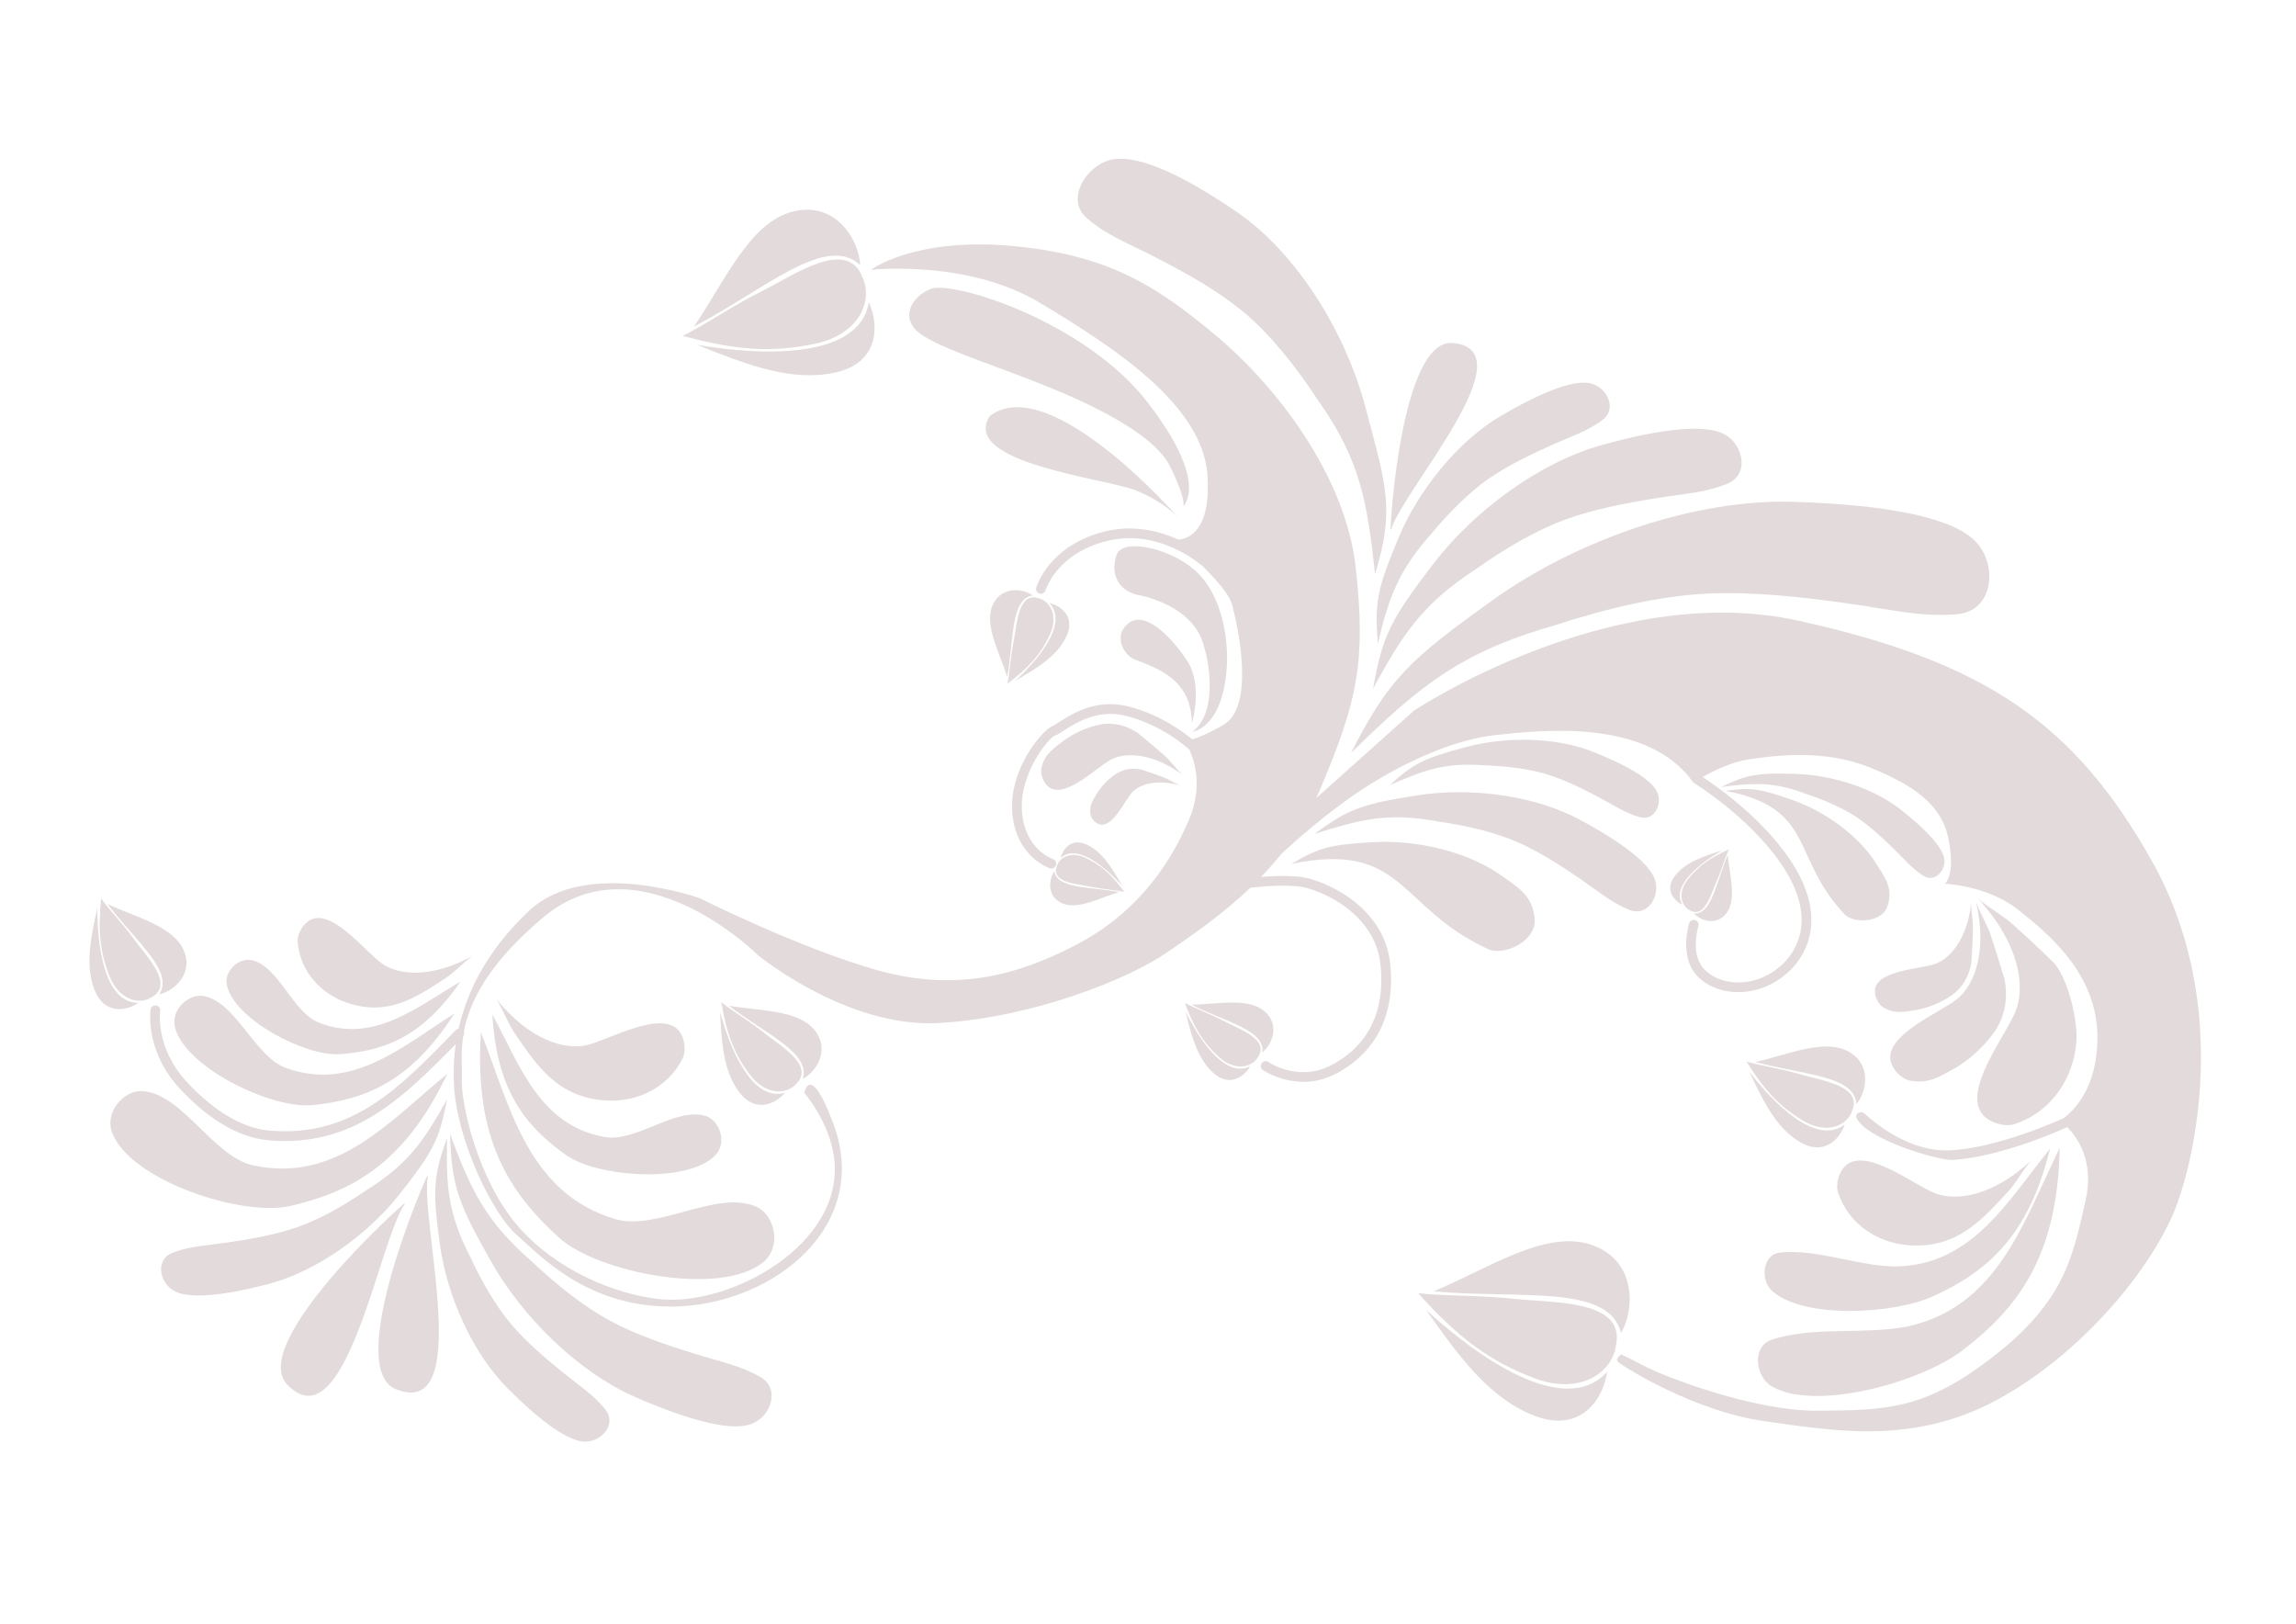 <?xml version="1.0" encoding="UTF-8" standalone="no"?> <svg xmlns:inkscape="http://www.inkscape.org/namespaces/inkscape" xmlns:sodipodi="http://sodipodi.sourceforge.net/DTD/sodipodi-0.dtd" xmlns="http://www.w3.org/2000/svg" xmlns:svg="http://www.w3.org/2000/svg" xmlns:rdf="http://www.w3.org/1999/02/22-rdf-syntax-ns#" xmlns:cc="http://creativecommons.org/ns#" xmlns:dc="http://purl.org/dc/elements/1.1/" viewBox="0 0 1122.52 793.707" height="793.707" width="1122.52" xml:space="preserve" id="svg2" version="1.1" sodipodi:docname="Fleur2.svg" inkscape:version="1.1.1 (3bf5ae0d25, 2021-09-20)"><defs id="defs6"><clipPath id="clipPath18"><path id="path16" d="M 0,595.28 H 841.89 V 0 H 0 Z"></path></clipPath></defs><g transform="matrix(-1.333,0,0,-1.333,1119.508,793.707)" id="g10" style="fill:#e3dbdb"><g id="g12" style="fill:#e3dbdb"><g clip-path="url(#clipPath18)" id="g14" style="fill:#e3dbdb"><g transform="translate(523.504,493.707)" id="g20" style="fill:#e3dbdb"><path id="path22" style="fill:#e3dbdb;fill-opacity:1;fill-rule:evenodd;stroke:none" d="m 0,0 c 5.621,14.771 25.163,0.829 36.986,-5.104 11.83,-5.954 19.477,-11.557 28.937,-16.354 -19.549,-5.27 -32.746,-6.285 -48.769,-2.806 C 1.121,-20.798 -3.946,-8.487 0,0"></path></g><g transform="translate(521.188,484.602)" id="g24" style="fill:#e3dbdb"><path id="path26" style="fill:#e3dbdb;fill-opacity:1;fill-rule:evenodd;stroke:none" d="M 0,0 C 3.51,-21.491 40.687,-19.477 62.94,-15.631 44.676,-22.98 28.363,-29.265 12.335,-25.798 -3.693,-22.322 -3.952,-8.496 0,0"></path></g><g transform="translate(524.36,498.205)" id="g28" style="fill:#e3dbdb"><path id="path30" style="fill:#e3dbdb;fill-opacity:1;fill-rule:evenodd;stroke:none" d="M 0,0 C 12.482,11.829 35.128,-9.074 60.99,-22.552 50.146,-6.929 40.853,15.367 25.007,19.567 9.142,23.802 0.354,9.354 0,0"></path></g><g transform="translate(459.076,376.089)" id="g32" style="fill:#e3dbdb"><path id="path34" style="fill:#e3dbdb;fill-opacity:1;fill-rule:evenodd;stroke:none" d="m 0,0 c 7.279,2.22 7.732,-9.327 8.955,-15.58 1.213,-6.252 1.354,-10.808 2.316,-15.827 -7.778,5.873 -12.038,10.6 -15.451,17.721 C -7.593,-6.559 -4.397,-1.017 0,0"></path></g><g transform="translate(454.921,374.274)" id="g36" style="fill:#e3dbdb"><path id="path38" style="fill:#e3dbdb;fill-opacity:1;fill-rule:evenodd;stroke:none" d="M 0,0 C -7.137,-7.661 4.582,-21.226 12.618,-28.533 4.43,-23.77 -2.771,-19.422 -6.169,-12.296 -9.576,-5.18 -4.394,-0.991 0,0"></path></g><g transform="translate(461.033,377.077)" id="g40" style="fill:#e3dbdb"><path id="path42" style="fill:#e3dbdb;fill-opacity:1;fill-rule:evenodd;stroke:none" d="M 0,0 C 8.179,-1.25 6.914,-16.017 9.402,-29.839 12.14,-21.106 17.881,-11 14.814,-3.73 11.735,3.543 3.66,2.625 0,0"></path></g><g transform="translate(378.403,207.87)" id="g44" style="fill:#e3dbdb"><path id="path46" style="fill:#e3dbdb;fill-opacity:1;fill-rule:evenodd;stroke:none" d="m 0,0 c -4.212,6.341 6.717,10.073 12.366,13.027 5.638,2.945 9.97,4.368 14.51,6.735 C 23.462,10.628 20.144,5.191 14.298,-0.104 8.436,-5.407 2.197,-3.92 0,0"></path></g><g transform="translate(381.313,204.407)" id="g48" style="fill:#e3dbdb"><path id="path50" style="fill:#e3dbdb;fill-opacity:1;fill-rule:evenodd;stroke:none" d="M 0,0 C 9.374,-4.658 19.031,10.446 23.754,20.226 21.507,11.032 19.383,2.886 13.536,-2.415 7.687,-7.709 2.213,-3.924 0,0"></path></g><g transform="translate(376.875,209.47)" id="g52" style="fill:#e3dbdb"><path id="path54" style="fill:#e3dbdb;fill-opacity:1;fill-rule:evenodd;stroke:none" d="M 0,0 C -1.124,8.191 13.399,11.18 25.928,17.521 16.779,17.663 5.445,20.277 -0.648,15.254 -6.733,10.244 -3.561,2.759 0,0"></path></g><g transform="translate(452.315,277.506)" id="g56" style="fill:#e3dbdb"><path id="path58" style="fill:#e3dbdb;fill-opacity:1;fill-rule:evenodd;stroke:none" d="m 0,0 c 1.797,-5.772 -7.36,-6.183 -12.314,-7.22 -4.978,-1.003 -8.574,-1.134 -12.567,-1.926 4.63,6.218 8.344,9.623 14.004,12.377 C -5.26,5.97 -0.827,3.5 0,0"></path></g><g transform="translate(450.85,280.785)" id="g60" style="fill:#e3dbdb"><path id="path62" style="fill:#e3dbdb;fill-opacity:1;fill-rule:evenodd;stroke:none" d="M 0,0 C -6.128,5.635 -16.821,-3.767 -22.598,-10.195 -18.842,-3.646 -15.433,2.084 -9.795,4.83 -4.161,7.565 -0.813,3.486 0,0"></path></g><g transform="translate(453.111,275.95)" id="g64" style="fill:#e3dbdb"><path id="path66" style="fill:#e3dbdb;fill-opacity:1;fill-rule:evenodd;stroke:none" d="m 0,0 c -0.941,-6.498 -12.692,-5.574 -23.648,-7.649 6.957,-2.116 15.011,-6.618 20.775,-4.122 C 2.883,-9.308 2.118,-2.891 0,0"></path></g><g transform="translate(219.955,261.581)" id="g68" style="fill:#e3dbdb"><path id="path70" style="fill:#e3dbdb;fill-opacity:1;fill-rule:evenodd;stroke:none" d="m 0,0 c -5.26,-2.972 -7.62,5.876 -9.652,10.513 -2.032,4.629 -2.905,8.133 -4.53,11.872 C -7.134,19.17 -3.016,16.244 0.871,11.315 4.734,6.388 3.225,1.531 0,0"></path></g><g transform="translate(222.85,263.688)" id="g72" style="fill:#e3dbdb"><path id="path74" style="fill:#e3dbdb;fill-opacity:1;fill-rule:evenodd;stroke:none" d="M 0,0 C 4.213,7.178 -7.223,15.655 -14.721,19.939 -7.543,17.664 -1.212,15.525 2.66,10.608 6.518,5.665 3.233,1.539 0,0"></path></g><g transform="translate(218.596,260.448)" id="g76" style="fill:#e3dbdb"><path id="path78" style="fill:#e3dbdb;fill-opacity:1;fill-rule:evenodd;stroke:none" d="M 0,0 C -6.553,-0.431 -8.12,11.232 -12.449,21.506 -13.064,14.281 -15.766,5.435 -12.131,0.348 -8.484,-4.771 -2.38,-2.658 0,0"></path></g><g transform="translate(547.651,198.129)" id="g80" style="fill:#e3dbdb"><path id="path82" style="fill:#e3dbdb;fill-opacity:1;fill-rule:evenodd;stroke:none" d="m 0,0 c -6.467,6.657 5.741,13.609 11.828,18.455 6.069,4.811 10.938,7.491 15.82,11.365 C 25.643,18.119 22.937,10.844 17.142,3.182 11.345,-4.505 3.552,-4.175 0,0"></path></g><g transform="translate(551.94,194.677)" id="g84" style="fill:#e3dbdb"><path id="path86" style="fill:#e3dbdb;fill-opacity:1;fill-rule:evenodd;stroke:none" d="M 0,0 C 12.29,-3.423 20.387,16.856 23.8,29.646 23.232,18.108 22.556,7.894 16.765,0.214 10.948,-7.474 3.549,-4.198 0,0"></path></g><g transform="translate(545.483,199.722)" id="g88" style="fill:#e3dbdb"><path id="path90" style="fill:#e3dbdb;fill-opacity:1;fill-rule:evenodd;stroke:none" d="M 0,0 C -3.224,9.546 13.461,16.449 27.004,26.899 16.017,24.963 1.863,25.508 -4.275,18.107 -10.42,10.701 -4.886,2.489 0,0"></path></g><g transform="translate(783.986,229.873)" id="g92" style="fill:#e3dbdb"><path id="path94" style="fill:#e3dbdb;fill-opacity:1;fill-rule:evenodd;stroke:none" d="m 0,0 c -8.004,4.673 1.925,14.632 6.518,20.901 4.567,6.272 8.549,10.144 12.255,15.161 C 19.928,24.261 19.243,16.526 15.687,7.59 12.129,-1.347 4.533,-3.104 0,0"></path></g><g transform="translate(789.027,227.682)" id="g96" style="fill:#e3dbdb"><path id="path98" style="fill:#e3dbdb;fill-opacity:1;fill-rule:evenodd;stroke:none" d="M 0,0 C 12.754,-0.071 15.195,21.636 15.102,34.857 17.599,23.611 19.65,13.559 16.107,4.621 12.546,-4.307 4.529,-3.132 0,0"></path></g><g transform="translate(781.465,230.816)" id="g100" style="fill:#e3dbdb"><path id="path102" style="fill:#e3dbdb;fill-opacity:1;fill-rule:evenodd;stroke:none" d="M 0,0 C -5.641,8.352 8.618,19.43 18.927,33.089 8.846,28.327 -4.952,25.096 -8.91,16.334 -12.872,7.566 -5.385,1.09 0,0"></path></g><g transform="translate(160.476,188.189)" id="g104" style="fill:#e3dbdb"><path id="path106" style="fill:#e3dbdb;fill-opacity:1;fill-rule:evenodd;stroke:none" d="M 0,0 C -3.663,9.02 11.008,10.937 18.848,13.22 26.7,15.495 32.495,16.17 38.803,17.968 32.196,7.374 26.64,1.395 17.932,-3.79 9.238,-8.94 1.787,-5.5 0,0"></path></g><g transform="translate(163.246,183.094)" id="g108" style="fill:#e3dbdb"><path id="path110" style="fill:#e3dbdb;fill-opacity:1;fill-rule:evenodd;stroke:none" d="M 0,0 C 10.609,-8.23 26.578,8.275 35.008,19.373 29.857,8.373 25.115,-1.316 16.419,-6.466 7.714,-11.633 1.797,-5.484 0,0"></path></g><g transform="translate(158.977,190.56)" id="g112" style="fill:#e3dbdb"><path id="path114" style="fill:#e3dbdb;fill-opacity:1;fill-rule:evenodd;stroke:none" d="M 0,0 C 0.661,10.591 19.672,10.653 37.031,15.429 25.564,17.938 11.997,24.107 3.07,19.354 -5.859,14.593 -3.761,4.38 0,0"></path></g><g transform="translate(247.156,102.037)" id="g116" style="fill:#e3dbdb"><path id="path118" style="fill:#e3dbdb;fill-opacity:1;fill-rule:evenodd;stroke:none" d="m 0,0 c -3.554,16.725 22.383,15.515 36.632,17.042 14.256,1.521 24.484,0.921 35.923,2.102 C 57.866,2.859 46.457,-5.787 29.823,-12.039 13.21,-18.274 1.369,-10.058 0,0"></path></g><g transform="translate(250.386,92.384)" id="g120" style="fill:#e3dbdb"><path id="path122" style="fill:#e3dbdb;fill-opacity:1;fill-rule:evenodd;stroke:none" d="M 0,0 C 15.789,-17.511 48.456,6.132 66.419,22.698 54.134,5.279 42.973,-9.982 26.358,-16.24 9.723,-22.479 1.381,-10.047 0,0"></path></g><g transform="translate(245.298,106.626)" id="g124" style="fill:#e3dbdb"><path id="path126" style="fill:#e3dbdb;fill-opacity:1;fill-rule:evenodd;stroke:none" d="M 0,0 C 4.412,18.076 37.251,12.356 68.71,15.264 49.671,23.096 28.129,37.926 11.243,32.456 -5.652,26.995 -5.186,8.721 0,0"></path></g><g transform="translate(405.96,409.485)" id="g128" style="fill:#e3dbdb"><path id="path130" style="fill:#e3dbdb;fill-opacity:1;fill-rule:evenodd;stroke:none" d="m 0,0 c 0.018,0.472 -10.162,8.23 12.839,38.221 23.005,30 72.177,45.2 79.962,41.703 7.803,-3.516 10.456,-11.137 3.879,-16.145 C 90.085,58.77 73.735,53.523 55.929,46.642 38.109,39.763 11.128,28.037 4.65,14.746 -1.814,1.451 0,0 0,0"></path></g><g transform="translate(335.507,384.9)" id="g132" style="fill:#e3dbdb"><path id="path134" style="fill:#e3dbdb;fill-opacity:1;fill-rule:evenodd;stroke:none" d="m 0,0 c -7.226,23.732 -4.214,32.005 3.543,61.248 7.259,27.39 25.07,56.407 47.17,71.565 21.743,14.878 37.738,21.457 46.663,18.999 8.919,-2.431 16.029,-14.493 8.557,-21.086 C 98.459,124.153 91.218,121.687 80.064,115.932 69.456,110.462 57.563,103.891 48.1,95.982 38.635,88.063 29.278,76.512 20.994,63.818 5.4,41.983 2.863,26.365 0,0"></path></g><g transform="translate(344.384,319.248)" id="g136" style="fill:#e3dbdb"><path id="path138" style="fill:#e3dbdb;fill-opacity:1;fill-rule:evenodd;stroke:none" d="m 0,0 c -13.811,26.92 -20.793,33.899 -52.729,56.609 -29.876,21.28 -72.829,36.646 -109.516,35.548 -36.079,-1.086 -59.135,-6.119 -67.127,-14.802 -7.984,-8.709 -6.295,-25.413 7.271,-26.449 13.565,-1.026 23.58,1.714 40.586,4.095 16.198,2.258 34.668,4.381 51.51,3.459 16.855,-0.886 36.45,-5.39 55.793,-11.768 C -39.4,36.799 -24.117,23.583 0,0"></path></g><g transform="translate(674.812,179.711)" id="g140" style="fill:#e3dbdb"><path id="path142" style="fill:#e3dbdb;fill-opacity:1;fill-rule:evenodd;stroke:none" d="m 0,0 c -0.655,-19.193 -2.782,-25.082 -14.986,-46.734 -11.42,-20.308 -31.932,-40.735 -53.3,-50.005 -21.015,-9.121 -35.607,-12.449 -42.545,-9.624 -6.932,2.83 -10.473,12.89 -2.975,17.143 7.508,4.264 14.015,5.379 24.415,8.614 9.906,3.07 21.093,6.844 30.518,11.909 9.435,5.069 19.481,12.957 28.861,21.834 C -12.695,-31.793 -7.481,-20.072 0,0"></path></g><g transform="translate(675.849,178.188)" id="g144" style="fill:#e3dbdb"><path id="path146" style="fill:#e3dbdb;fill-opacity:1;fill-rule:evenodd;stroke:none" d="m 0,0 c 5.171,-14.41 5.33,-19.385 2.666,-39.036 -2.48,-18.393 -11.67,-39.573 -24.753,-52.728 -12.879,-12.945 -22.706,-19.716 -28.684,-19.668 -5.975,0.074 -11.562,6.468 -7.252,11.831 4.316,5.365 8.796,8.094 15.545,13.556 6.442,5.208 13.617,11.295 19.107,17.828 5.485,6.523 10.61,15.333 14.947,24.663 C -0.037,-27.27 0.372,-17.056 0,0"></path></g><g transform="translate(675.869,192.28)" id="g148" style="fill:#e3dbdb"><path id="path150" style="fill:#e3dbdb;fill-opacity:1;fill-rule:evenodd;stroke:none" d="m 0,0 c 2.879,-15.031 5.291,-19.406 17.582,-34.972 11.48,-14.564 30.178,-28.118 48.147,-32.791 17.671,-4.59 29.586,-5.402 34.69,-2.311 5.101,3.077 6.674,11.425 0.218,13.856 -6.437,2.438 -11.696,2.508 -20.288,3.766 -8.194,1.198 -17.45,2.792 -25.501,5.627 -8.055,2.817 -16.949,7.795 -25.42,13.629 C 13.913,-23.463 8.363,-14.875 0,0"></path></g><g transform="translate(336.253,342.897)" id="g152" style="fill:#e3dbdb"><path id="path154" style="fill:#e3dbdb;fill-opacity:1;fill-rule:evenodd;stroke:none" d="m 0,0 c -3.469,19.62 -6.498,25.343 -22.161,45.824 -14.674,19.167 -38.705,37.167 -61.986,43.581 -22.897,6.316 -38.362,7.612 -45.08,3.7 -6.702,-3.933 -8.879,-14.758 -0.558,-18.018 8.328,-3.316 15.174,-3.499 26.313,-5.312 10.627,-1.716 22.651,-3.975 33.07,-7.812 10.415,-3.819 21.88,-10.464 32.801,-18.213 C -17.217,30.514 -10.397,18.839 0,0"></path></g><g transform="translate(357.738,289.624)" id="g156" style="fill:#e3dbdb"><path id="path158" style="fill:#e3dbdb;fill-opacity:1;fill-rule:evenodd;stroke:none" d="m 0,0 c -12.711,9.345 -17.58,10.974 -37.761,14.158 -18.885,2.994 -42.497,0.178 -59.369,-8.843 -16.584,-8.893 -26.177,-16.6 -27.882,-22.508 -1.699,-5.929 2.941,-13.325 9.519,-10.651 6.58,2.65 10.611,6.273 18.002,11.321 7.027,4.836 15.152,10.095 23.223,13.593 8.085,3.501 18.271,5.956 28.782,7.461 C -26.551,8.079 -16.269,5.108 0,0"></path></g><g transform="translate(84.41,174.433)" id="g160" style="fill:#e3dbdb"><path id="path162" style="fill:#e3dbdb;fill-opacity:1;fill-rule:evenodd;stroke:none" d="m 0,0 c 0.772,-40.193 15.734,-58.95 35.646,-74.194 15.674,-11.942 54.28,-22.441 69.931,-13.211 5.876,3.386 7.465,14.15 0.519,16.951 -15.265,5.285 -34.104,1.857 -50.195,5.007 C 22.55,-58.122 13.305,-26.927 0,0"></path></g><g transform="translate(87.96,174.201)" id="g164" style="fill:#e3dbdb"><path id="path166" style="fill:#e3dbdb;fill-opacity:1;fill-rule:evenodd;stroke:none" d="m 0,0 c 7.964,-32.668 23.595,-45.229 42.611,-54.015 14.959,-6.896 48.37,-8.407 59.436,1.982 4.177,3.826 3.505,12.898 -2.673,13.908 -13.409,1.54 -28.166,-4.693 -41.837,-5.064 C 29,-43.301 15.764,-19.547 0,0"></path></g><g transform="translate(663.448,216.903)" id="g168" style="fill:#e3dbdb"><path id="path170" style="fill:#e3dbdb;fill-opacity:1;fill-rule:evenodd;stroke:none" d="m 0,0 c 2.584,-39.292 -10.462,-58.833 -28.647,-75.338 -14.297,-12.965 -59.55,-21.73 -74.95,-8.938 -6.738,5.604 -4.244,17.122 2.421,20.208 14.361,6.638 36.684,-9.053 52.042,-4.426 C -17.121,-58.818 -10.747,-27.392 0,0"></path></g><g transform="translate(673.188,223.753)" id="g172" style="fill:#e3dbdb"><path id="path174" style="fill:#e3dbdb;fill-opacity:1;fill-rule:evenodd;stroke:none" d="M 0,0 C 16.303,-25.495 33.269,-31.66 52.015,-33.584 66.784,-35.11 98.757,-19.936 102.479,-5.012 104.095,1.499 97.303,7.522 91.787,6.401 79.879,3.958 73.203,-15.912 61.587,-20.027 37.37,-28.604 19.128,-12.059 0,0"></path></g><g transform="translate(675.744,201.724)" id="g176" style="fill:#e3dbdb"><path id="path178" style="fill:#e3dbdb;fill-opacity:1;fill-rule:evenodd;stroke:none" d="m 0,0 c 15.755,-33.263 35.281,-43.306 57.629,-48.547 17.575,-4.092 58.506,9.293 65.305,26.752 2.955,7.624 -4.317,15.9 -11.148,15.391 C 97.043,-7.5 85.908,-30.45 71.244,-33.636 40.716,-40.283 21.226,-17.476 0,0"></path></g><g transform="translate(659.256,223.451)" id="g180" style="fill:#e3dbdb"><path id="path182" style="fill:#e3dbdb;fill-opacity:1;fill-rule:evenodd;stroke:none" d="m 0,0 c -1.57,-28.489 -12.635,-41.404 -27.142,-51.666 -11.4,-8.099 -44.697,-10.469 -54.682,0.052 -4.349,4.613 -1.551,12.692 3.505,14.32 10.895,3.529 25.602,-9.688 37.036,-7.686 C -17.412,-40.808 -10.111,-18.77 0,0"></path></g><g transform="translate(670.983,235.44)" id="g184" style="fill:#e3dbdb"><path id="path186" style="fill:#e3dbdb;fill-opacity:1;fill-rule:evenodd;stroke:none" d="M 0,0 C 14.297,-20.813 28.633,-25.482 44.33,-26.578 56.683,-27.462 82.944,-13.892 85.635,-1.337 86.813,4.149 80.98,8.963 76.41,7.877 66.543,5.523 61.519,-11.237 51.938,-15.001 31.962,-22.822 16.274,-9.523 0,0"></path></g><g transform="translate(330.141,307.509)" id="g188" style="fill:#e3dbdb"><path id="path190" style="fill:#e3dbdb;fill-opacity:1;fill-rule:evenodd;stroke:none" d="M 0,0 C -9.063,8.232 -12.696,9.873 -28.075,14.002 -42.456,17.878 -60.983,17.684 -74.77,12.16 -88.343,6.725 -96.404,1.628 -98.202,-2.775 c -1.805,-4.387 1.197,-10.453 6.504,-8.953 5.301,1.478 8.722,3.929 14.864,7.199 5.84,3.103 12.559,6.465 19.093,8.465 6.539,2.018 14.642,3.045 22.913,3.331 C -19.874,8.405 -12.17,5.278 0,0"></path></g><g transform="translate(208.6,306.823)" id="g192" style="fill:#e3dbdb"><path id="path194" style="fill:#e3dbdb;fill-opacity:1;fill-rule:evenodd;stroke:none" d="m 0,0 c -9.641,4.668 -13.124,5.167 -27.076,4.824 -13.055,-0.31 -28.575,-5.053 -38.819,-13.11 -10.065,-7.929 -15.577,-14.22 -16.008,-18.341 -0.422,-4.156 3.615,-8.513 7.695,-5.936 4.088,2.568 6.366,5.458 10.712,9.731 4.145,4.058 8.96,8.566 13.973,11.87 4.989,3.303 11.544,6.162 18.437,8.456 C -18.806,2.158 -11.533,1.436 0,0"></path></g><g transform="translate(366.222,278.631)" id="g196" style="fill:#e3dbdb"><path id="path198" style="fill:#e3dbdb;fill-opacity:1;fill-rule:evenodd;stroke:none" d="M 0,0 C -10.576,6.211 -14.473,7.088 -30.349,7.995 -45.232,8.82 -63.319,4.869 -75.697,-3.35 c -6.653,-4.783 -12.629,-7.658 -13.527,-16.463 -0.898,-8.822 11.493,-13.936 16.806,-11.536 C -39.063,-16.26 -41.605,8.593 0,0"></path></g><g transform="translate(207.048,305.432)" id="g200" style="fill:#e3dbdb"><path id="path202" style="fill:#e3dbdb;fill-opacity:1;fill-rule:evenodd;stroke:none" d="m 0,0 c -9.679,1.326 -12.819,0.778 -24.792,-3.435 -11.209,-3.925 -23.305,-12.384 -29.895,-22.222 -3.439,-5.568 -6.955,-9.506 -4.924,-16.271 2.032,-6.772 12.733,-6.739 15.901,-3.346 C -23.765,-23.952 -33.252,-6.431 0,0"></path></g><g transform="translate(406.15,311.343)" id="g204" style="fill:#e3dbdb"><path id="path206" style="fill:#e3dbdb;fill-opacity:1;fill-rule:evenodd;stroke:none" d="m 0,0 c 2.609,2.458 4.578,5.313 6.839,7.258 2.393,2.061 5.153,4.478 9.741,8.192 4.276,2.777 9.103,3.861 13.755,2.924 4.686,-0.946 9.191,-3.054 12.965,-5.672 2.022,-1.585 3.898,-2.905 5.39,-4.496 1.475,-1.56 2.531,-3.326 3.072,-5.94 C 52.221,0.016 50.927,-3.193 48.91,-4.611 42.875,-8.922 31.408,2.813 26.213,5.542 21.001,8.257 11.365,8.21 0,0"></path></g><g transform="translate(407.084,307.427)" id="g208" style="fill:#e3dbdb"><path id="path210" style="fill:#e3dbdb;fill-opacity:1;fill-rule:evenodd;stroke:none" d="m 0,0 c 2.203,0.917 4.085,2.227 5.95,2.922 1.963,0.714 4.255,1.609 7.992,2.823 3.311,0.757 6.579,0.277 9.261,-1.38 2.69,-1.687 5.028,-4.063 6.763,-6.569 0.885,-1.471 1.733,-2.724 2.301,-4.06 0.556,-1.322 0.813,-2.66 0.533,-4.428 -0.231,-1.513 -1.803,-3.199 -3.38,-3.624 C 24.642,-15.587 20.253,-5.59 17.638,-2.688 15.018,0.251 8.985,2.44 0,0"></path></g><g transform="translate(334.462,359.286)" id="g212" style="fill:#e3dbdb"><path id="path214" style="fill:#e3dbdb;fill-opacity:1;fill-rule:evenodd;stroke:none" d="m 0,0 c 1.321,15.387 0.186,20.284 -7.481,38.756 -7.173,17.27 -21.602,35.538 -37.769,44.967 -15.911,9.3 -27.237,13.36 -33.039,11.768 -5.809,-1.616 -9.594,-9.295 -4.011,-13.404 5.589,-4.12 10.67,-5.634 18.671,-9.211 7.605,-3.4 16.162,-7.494 23.208,-12.419 7.053,-4.943 14.311,-12.209 20.964,-20.198 C -8.039,27.391 -3.888,17.317 0,0"></path></g><g transform="translate(407.921,405.953)" id="g216" style="fill:#e3dbdb"><path id="path218" style="fill:#e3dbdb;fill-opacity:1;fill-rule:evenodd;stroke:none" d="m 0,0 0.397,0.358 c 0,0 46.702,53.244 68.509,36.558 C 79.983,19.634 26.129,14.057 15.198,9.581 4.246,5.091 -0.013,-0.377 0,0"></path></g><g transform="translate(329.804,400.963)" id="g220" style="fill:#e3dbdb"><path id="path222" style="fill:#e3dbdb;fill-opacity:1;fill-rule:evenodd;stroke:none" d="M 0,0 -0.263,0.453 C -4.586,14.876 -50.671,66.134 -22.812,68.675 -3.671,70.456 0.35,-0.098 0,0"></path></g><g transform="translate(682.968,164.517)" id="g224" style="fill:#e3dbdb"><path id="path226" style="fill:#e3dbdb;fill-opacity:1;fill-rule:evenodd;stroke:none" d="M 0,0 -0.035,-0.576 C 2.875,-16.836 -17.009,-89.838 11.566,-78.572 31.215,-70.865 0.304,0.274 0,0"></path></g><g transform="translate(691.271,154.302)" id="g228" style="fill:#e3dbdb"><path id="path230" style="fill:#e3dbdb;fill-opacity:1;fill-rule:evenodd;stroke:none" d="M 0,0 0.209,-0.537 C 9.597,-14.099 21.884,-88.761 43.188,-66.66 57.831,-51.463 0.162,0.384 0,0"></path></g><g transform="translate(402.631,327.039)" id="g232" style="fill:#e3dbdb"><path id="path234" style="fill:#e3dbdb;fill-opacity:1;fill-rule:evenodd;stroke:none" d="m 0,0 c -0.168,0.178 -8.345,0.807 -11.6,15.435 -3.266,14.609 -0.078,33.123 9.168,42.509 9.216,9.379 27.582,13.273 29.993,7.242 C 29.982,59.155 27.884,51.787 19.643,50.178 11.392,48.561 -0.003,43.464 -3.583,33.793 -7.134,24.098 -8.907,6.405 0,0"></path></g><g transform="translate(402.662,330.284)" id="g236" style="fill:#e3dbdb"><path id="path238" style="fill:#e3dbdb;fill-opacity:1;fill-rule:evenodd;stroke:none" d="M 0,0 C 0,0 -4.139,13.801 1.746,22.772 7.595,31.721 16.919,41.064 22.983,36.817 29.199,32.433 25.156,24.733 20.757,23.187 8.73,18.92 0.434,13.823 0,0"></path></g><g transform="translate(114.335,265.878)" id="g240" style="fill:#e3dbdb"><path id="path242" style="fill:#e3dbdb;fill-opacity:1;fill-rule:evenodd;stroke:none" d="m 0,0 c -4.417,-3.72 -9.373,-6.327 -12.91,-9.571 -3.785,-3.46 -8.201,-7.409 -15.031,-14.079 -5.292,-6.328 -8.719,-21.41 -8.092,-29.029 1.033,-12.845 8.849,-25.405 22.564,-29.964 3.538,-1.169 8.933,0.313 11.599,3.242 8.051,8.913 -8.614,29.529 -11.988,38.398 C -17.251,-32.104 -15.298,-16.664 0,0"></path></g><g transform="translate(94.978,169.762)" id="g244" style="fill:#e3dbdb"><path id="path246" style="fill:#e3dbdb;fill-opacity:1;fill-rule:evenodd;stroke:none" d="m 0,0 c 3.171,-3.796 5.399,-8.049 8.16,-11.075 10.45,-11.449 19.539,-21.231 36.874,-19.878 10.99,0.859 21.754,7.532 25.673,19.264 1.015,3.033 -0.248,7.659 -2.757,9.916 C 60.341,5.143 42.667,-9.064 35.067,-11.934 27.458,-14.849 14.226,-13.144 0,0"></path></g><g transform="translate(657.769,229.055)" id="g248" style="fill:#e3dbdb"><path id="path250" style="fill:#e3dbdb;fill-opacity:1;fill-rule:evenodd;stroke:none" d="m 0,0 c -2.584,-4.203 -4.163,-8.73 -6.451,-12.127 -8.664,-12.871 -16.226,-23.865 -33.568,-25.053 -11.003,-0.744 -22.641,4.262 -28.226,15.312 -1.449,2.835 -0.876,7.588 1.283,10.223 6.51,7.942 26.079,-3.545 34.013,-5.278 C -24.996,-18.681 -12.162,-15.064 0,0"></path></g><g transform="translate(666.587,244.84)" id="g252" style="fill:#e3dbdb"><path id="path254" style="fill:#e3dbdb;fill-opacity:1;fill-rule:evenodd;stroke:none" d="m 0,0 c 3.583,-2.605 6.437,-5.82 9.51,-7.867 11.58,-7.703 21.595,-14.22 36.395,-9.291 9.37,3.135 17.285,11.273 18.168,22.331 0.219,2.851 -1.881,6.593 -4.563,8.032 C 51.396,17.577 39.107,1.368 33.117,-2.782 27.116,-6.954 15.238,-8.325 0,0"></path></g><g transform="translate(115.085,264.615)" id="g256" style="fill:#e3dbdb"><path id="path258" style="fill:#e3dbdb;fill-opacity:1;fill-rule:evenodd;stroke:none" d="m 0,0 c -1.656,-4.512 -4.184,-8.441 -5.411,-12.239 -1.315,-4.084 -2.897,-8.758 -5.114,-16.403 -1.216,-6.758 -0.004,-13.339 3.577,-18.615 3.625,-5.311 8.609,-9.822 13.819,-13.159 3.026,-1.667 5.648,-3.275 8.411,-4.325 2.709,-1.003 5.461,-1.405 8.97,-0.71 3.04,0.586 6.347,3.896 7.065,7.122 C 33.5,-48.552 12.94,-40.465 6.833,-35.43 0.718,-30.39 -4.229,-18.368 0,0"></path></g><g transform="translate(116.863,264.038)" id="g260" style="fill:#e3dbdb"><path id="path262" style="fill:#e3dbdb;fill-opacity:1;fill-rule:evenodd;stroke:none" d="m 0,0 c -0.025,-3.44 -0.738,-6.679 -0.639,-9.549 0.098,-3.037 0.2,-6.558 0.592,-12.253 0.847,-4.827 3.258,-8.932 6.958,-11.605 3.733,-2.697 8.176,-4.49 12.491,-5.443 2.443,-0.376 4.596,-0.823 6.703,-0.847 2.071,-0.013 4.016,0.395 6.201,1.722 1.889,1.153 3.305,4.167 2.979,6.518 -0.911,7.084 -16.699,7.48 -22.022,9.367 C 7.914,-20.195 1.651,-13.347 0,0"></path></g><g transform="translate(214.985,240.228)" id="g264" style="fill:#e3dbdb"><path id="path266" style="fill:#e3dbdb;fill-opacity:1;fill-rule:nonzero;stroke:none" d="m 0,0 -0.016,-0.002 z m -55.95,-54.489 c 0.036,1.133 -0.462,1.794 -1.736,1.837 -0.715,0.018 -1.146,-0.331 -1.859,-0.956 v -0.016 c -2.887,-2.568 -15.868,-14.063 -31.645,-12.977 -17.335,1.192 -38.358,10.65 -40.943,11.834 -3.634,2.717 -12.346,11.169 -12.283,29.659 0.082,23.336 17.97,37.869 29.11,46.717 11.142,8.87 26.798,9.528 26.798,9.528 0,0 -3.862,2.924 -1.346,16.073 2.508,13.183 13.188,20.277 29.417,26.751 16.263,6.449 33.854,4.276 43.808,2.786 6.448,-0.947 13.132,-4.275 17.007,-6.495 -4.603,-3 -24,-16.289 -34.166,-33.677 -8.606,-14.724 -6.4,-26.371 -0.622,-34.097 1.124,-1.503 2.373,-2.86 3.714,-4.055 1.338,-1.176 2.744,-2.219 4.2,-3.103 l 0.019,-0.003 c 7.462,-4.543 15.983,-4.955 22.478,-2.287 1.293,0.545 2.498,1.192 3.608,1.946 1.116,0.754 2.113,1.631 3.021,2.6 -0.008,0.002 -0.008,0.002 0,0 l 0.004,0.008 0.013,0.039 0.005,-0.002 -0.005,0.002 0.005,-0.002 -0.005,0.002 h 0.019 c 0.214,0.234 0.069,0.096 -0.014,-0.002 6.411,7.088 2.7,18.94 2.702,18.969 -0.286,0.931 -1.3,1.48 -2.236,1.191 C 2.177,17.495 1.658,16.489 1.93,15.544 1.957,15.524 5.045,5.59 0.016,0.018 L 0.018,0.013 -0.001,0.01 0,0 C 0.059,0.069 0.203,0.244 -0.016,-0.002 L 0,0 -0.018,-0.021 c -0.707,-0.771 -1.498,-1.446 -2.385,-2.065 -0.903,-0.615 -1.881,-1.159 -2.948,-1.581 -5.522,-2.283 -12.826,-1.895 -19.294,2.025 l -0.02,0.012 c -1.262,0.758 -2.476,1.674 -3.656,2.705 -1.173,1.055 -2.274,2.23 -3.235,3.529 -5.015,6.732 -6.875,16.984 0.845,30.161 11.125,19.019 33.896,33.038 33.959,33.091 0.16,0.085 0.283,0.191 0.398,0.322 0.059,-0.049 0.081,-0.063 0.081,-0.063 16.861,24.201 57.05,19.2 73.139,17.464 16.088,-1.757 37.492,-11.735 54.498,-24.073 9.438,-6.84 17.894,-14.237 23.56,-19.457 2.38,-2.984 4.871,-5.804 7.375,-8.421 -5.508,0.443 -13.118,0.697 -18.133,-0.736 -6.215,-1.777 -17.528,-6.946 -24.136,-16.993 -1.306,-1.974 -2.431,-4.142 -3.292,-6.477 -0.876,-2.4 -1.499,-4.956 -1.781,-7.716 V 1.678 l 0.002,-0.006 c -1.436,-14.011 2.251,-24.816 9.619,-32.549 1.448,-1.516 3.019,-2.903 4.708,-4.158 1.704,-1.27 3.506,-2.412 5.452,-3.435 l 0.033,-0.01 c 14.227,-7.503 26.844,1.257 26.887,1.275 0.791,0.566 1.011,1.673 0.452,2.494 -0.537,0.813 -1.647,1.017 -2.462,0.476 -0.027,-0.037 -10.91,-7.572 -23.227,-1.09 l -0.01,0.002 c -1.788,0.954 -3.457,1.991 -4.994,3.148 -1.554,1.145 -2.965,2.394 -4.265,3.76 -6.627,6.963 -9.945,16.842 -8.647,29.713 l 0.002,0.009 0.019,0.046 c 0.247,2.483 0.788,4.746 1.556,6.827 0.775,2.079 1.765,4.008 2.932,5.758 6.024,9.156 16.403,13.874 22.128,15.52 6.006,1.713 16.456,0.752 21.178,0.16 10.912,-10.445 22.191,-17.879 29.935,-23.295 14.696,-10.349 50.329,-24.363 84.198,-26.275 33.86,-1.931 66.481,24.948 66.481,24.948 0,0 43.442,43.293 78.595,13.853 20.718,-17.381 27.22,-31.461 29.183,-42.021 -0.212,-0.571 -0.106,-1.224 0.286,-1.713 0.946,-6.535 0.255,-11.606 0.458,-15.182 0.504,-9.451 -5.916,-37.169 -20.18,-53.902 -14.258,-16.722 -35.767,-25.215 -51.522,-27.161 -26.2,-3.206 -68.812,19.862 -64.834,51.657 1.665,13.259 10.954,23.91 10.954,23.91 0,0 -2.072,11.742 -10.656,-11.25 -13.962,-37.407 21.377,-65.416 56.292,-67.041 33.439,-1.561 52.027,19.436 60.088,26.433 8.079,7.006 21.68,33.68 22.787,55.107 0.249,4.837 0.038,9.739 -0.679,14.638 19.709,-20.12 37.788,-37.876 68.469,-35.305 l 0.037,-0.004 c 12.819,1.124 24.092,9.751 32.603,18.87 l 0.051,0.044 c 13.03,13.985 10.78,28.992 10.78,28.992 -0.145,1.031 -1.051,1.703 -2.016,1.564 -0.967,-0.126 -1.656,-1.015 -1.526,-1.992 0.004,-0.055 2,-13.418 -9.849,-26.138 l -0.045,-0.044 c -7.797,-8.364 -18.542,-16.716 -30.294,-17.719 l -0.033,0.001 c -30.79,-2.594 -48.29,16.52 -68.23,36.869 -0.279,0.292 -0.626,0.451 -0.993,0.504 -3.36,14.964 -11.562,29.836 -25.901,43.285 -20.857,19.564 -62.56,4.562 -62.56,4.562 0,0 -36.213,-18.191 -64.809,-26.3 -28.6,-8.117 -51.172,-2.262 -73.143,9.161 -21.969,11.45 -34.298,29.008 -41.495,45.971 -4.913,11.616 -2.293,20.948 -0.119,25.709 0.188,0.085 0.354,0.2 0.523,0.353 0.015,0.028 9.11,8.547 22.755,11.98 10.36,2.622 18.537,-2.678 22.802,-5.434 1.316,-0.839 2.287,-1.482 3.104,-1.758 h 0.025 c 1.729,-0.557 7.724,-7.409 10.7,-16.58 0.588,-1.826 1.032,-3.698 1.313,-5.607 0.253,-1.9 0.324,-3.87 0.17,-5.853 l -0.002,-0.017 -0.002,-0.058 c -1.172,-13.928 -11.345,-17.191 -11.364,-17.213 -0.928,-0.315 -1.428,-1.328 -1.102,-2.269 0.306,-0.925 1.339,-1.423 2.269,-1.098 0.028,-0.002 12.389,3.993 13.76,20.294 l 0.003,0.055 c 0.184,2.25 0.104,4.462 -0.194,6.637 -0.31,2.162 -0.823,4.242 -1.454,6.224 -3.331,10.261 -10.776,18.177 -13.011,18.883 l -0.016,0.009 0.001,-0.009 c -0.35,0.123 -1.155,0.655 -2.255,1.354 -4.721,3.045 -13.76,8.902 -25.611,5.906 -11.995,-3.011 -20.726,-9.785 -23.441,-12.072 -2.136,0.57 -5.719,1.999 -11.504,5.33 -11.79,6.804 -5.137,36.956 -3.044,44.348 1.028,3.56 6.022,9.195 10.922,14.055 0.2,0.056 0.386,0.174 0.558,0.323 0.045,0.03 15.112,13.331 34.066,8.739 18.857,-4.583 22.761,-18.131 22.785,-18.173 0.285,-0.929 1.278,-1.456 2.227,-1.172 0.938,0.287 1.461,1.282 1.193,2.208 -0.026,0.061 -4.503,15.541 -25.355,20.608 -10.621,2.557 -20.085,0.017 -26.833,-3.057 -3.673,0.338 -11.991,3.305 -10.621,23.677 1.756,26.015 35.009,47.328 61.597,63.252 26.568,15.919 61.84,12.03 61.84,12.03 0,0 -15.749,11.931 -51.381,8.789 -35.652,-3.163 -53.453,-14.756 -75.074,-32.814 -21.656,-18.048 -47.692,-51.07 -51.417,-85.471 -3.718,-34.395 -0.543,-48.623 12.926,-80.61 0.519,-1.23 1.063,-2.432 1.626,-3.625 L 106.321,94.56 c 0,0 -72.346,48.24 -141.112,33.019 -68.78,-15.207 -101.152,-37.762 -129.427,-87.794 -28.276,-50.032 -16.969,-105.017 -9.551,-125.738 7.412,-20.702 31.53,-52.186 63.401,-70.646 31.854,-18.437 61.682,-13.09 87.983,-9.377 26.279,3.704 52.271,20.317 53.697,21.669 1.461,1.339 -1.294,2.826 -1.035,2.835 -0.093,0.044 -6.784,-3.308 -10.36,-5.191 -3.576,-1.834 -36.934,-15.675 -62.036,-15.453 -25.083,0.22 -39.149,0.243 -64.836,20.447 -25.695,20.202 -28.478,36.395 -33.102,56.596 -3.28,14.336 2.893,23.079 6.73,26.94 3.658,-1.68 24.493,-10.833 41.886,-12.041 5.127,-0.342 32.355,7.655 35.491,15.685 M 2.634,-2.416 Z m -2.65,2.414 -0.002,-0.019 z M 2.63,-2.424 Z m 247.393,59.862 0.002,0.017 z M 2.634,-2.416 2.63,-2.424 Z"></path></g></g></g></g></svg> 